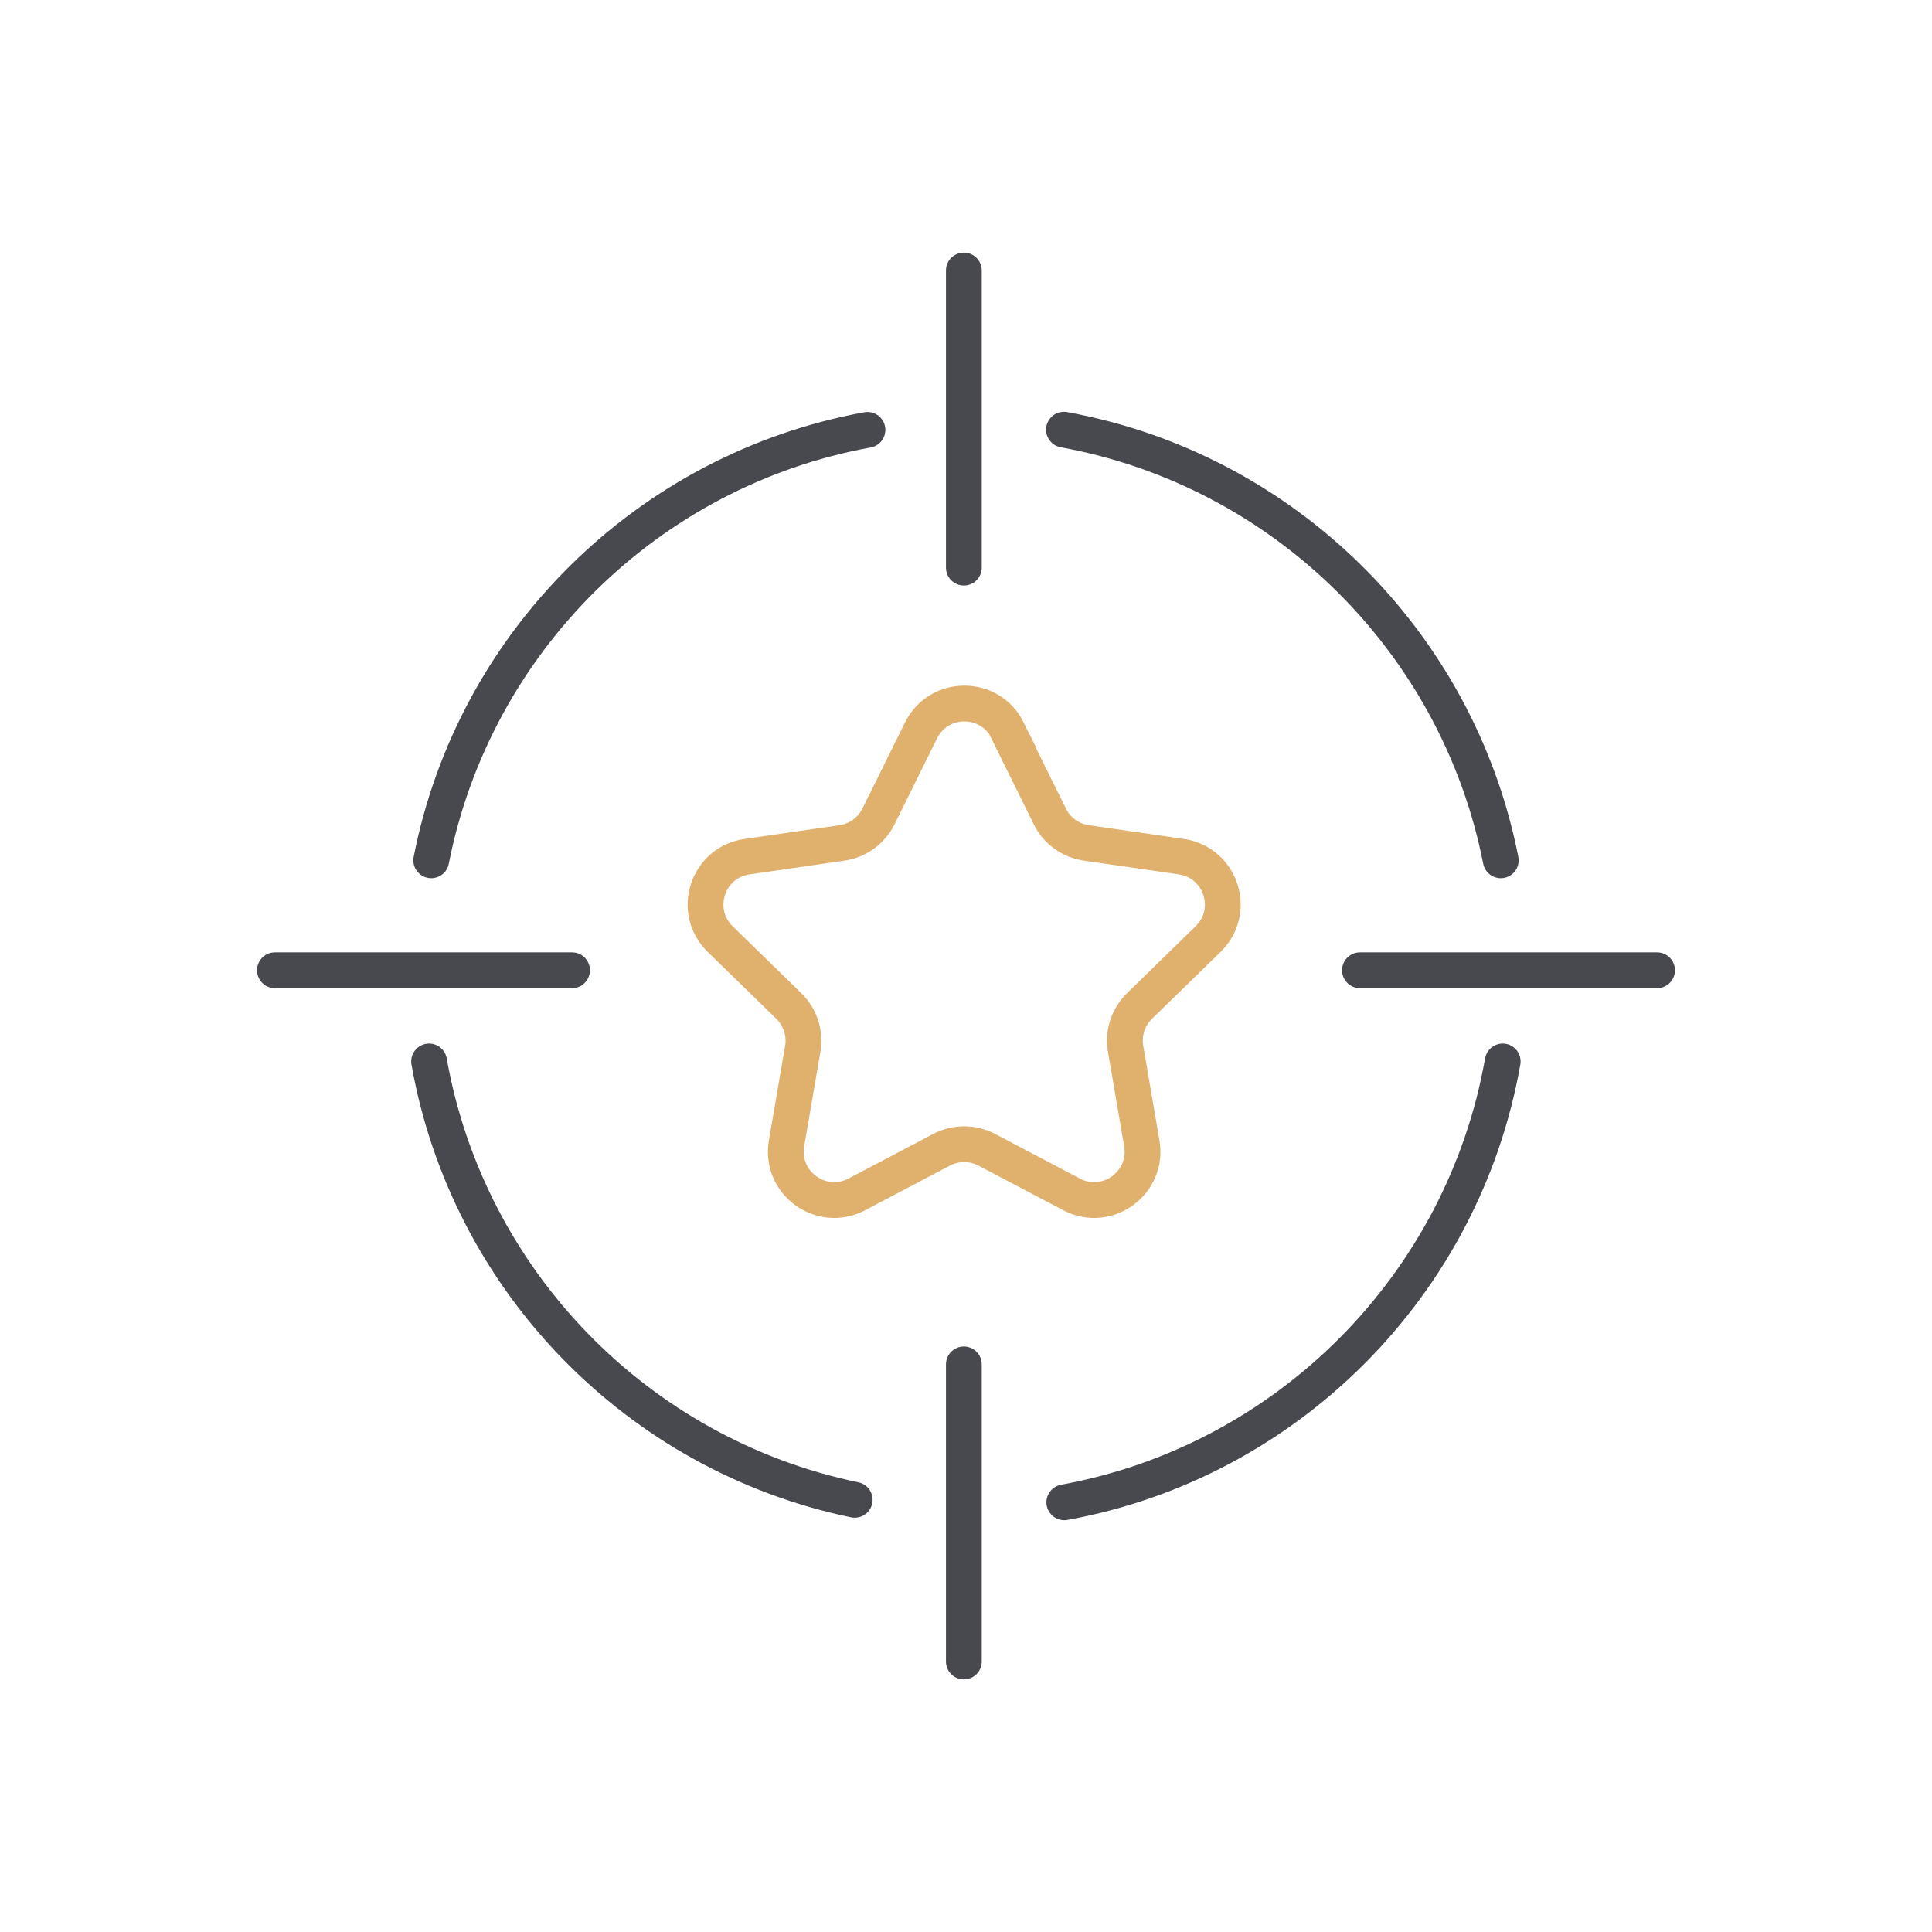 <svg width="54" height="54" viewBox="0 0 54 54" fill="none" xmlns="http://www.w3.org/2000/svg">
<path d="M28.156 20.417L29.344 22.82C29.538 23.22 29.922 23.495 30.364 23.56L33.016 23.944C34.128 24.106 34.571 25.466 33.766 26.249L31.849 28.118C31.531 28.431 31.385 28.879 31.461 29.317L31.914 31.957C32.103 33.064 30.942 33.907 29.949 33.383L27.578 32.135C27.184 31.93 26.714 31.93 26.32 32.135L23.949 33.383C22.956 33.907 21.795 33.064 21.984 31.957L22.437 29.317C22.513 28.879 22.367 28.431 22.048 28.118L20.131 26.249C19.327 25.466 19.77 24.1 20.882 23.944L23.533 23.56C23.976 23.495 24.354 23.22 24.554 22.82L25.742 20.417C26.239 19.413 27.67 19.413 28.167 20.417H28.156Z" stroke="#E0B06D" stroke-miterlimit="10"/>
<path d="M23.889 41.92C17.82 40.662 13.079 35.797 11.993 29.668" stroke="#47494F" stroke-miterlimit="10" stroke-linecap="round"/>
<path d="M42.001 29.668C40.9 35.915 35.986 40.856 29.748 41.99" stroke="#47494F" stroke-miterlimit="10" stroke-linecap="round"/>
<path d="M29.738 12.01C35.883 13.128 40.743 17.928 41.947 24.046" stroke="#47494F" stroke-miterlimit="10" stroke-linecap="round"/>
<path d="M12.053 24.046C13.252 17.933 18.106 13.133 24.246 12.015" stroke="#47494F" stroke-miterlimit="10" stroke-linecap="round"/>
<path d="M26.94 7.56V15.865" stroke="#47494F" stroke-miterlimit="10" stroke-linecap="round"/>
<path d="M26.94 38.135V46.44" stroke="#47494F" stroke-miterlimit="10" stroke-linecap="round"/>
<path d="M38.011 27.119H46.316" stroke="#47494F" stroke-miterlimit="10" stroke-linecap="round"/>
<path d="M7.684 27.119H15.989" stroke="#47494F" stroke-miterlimit="10" stroke-linecap="round"/>
</svg>

